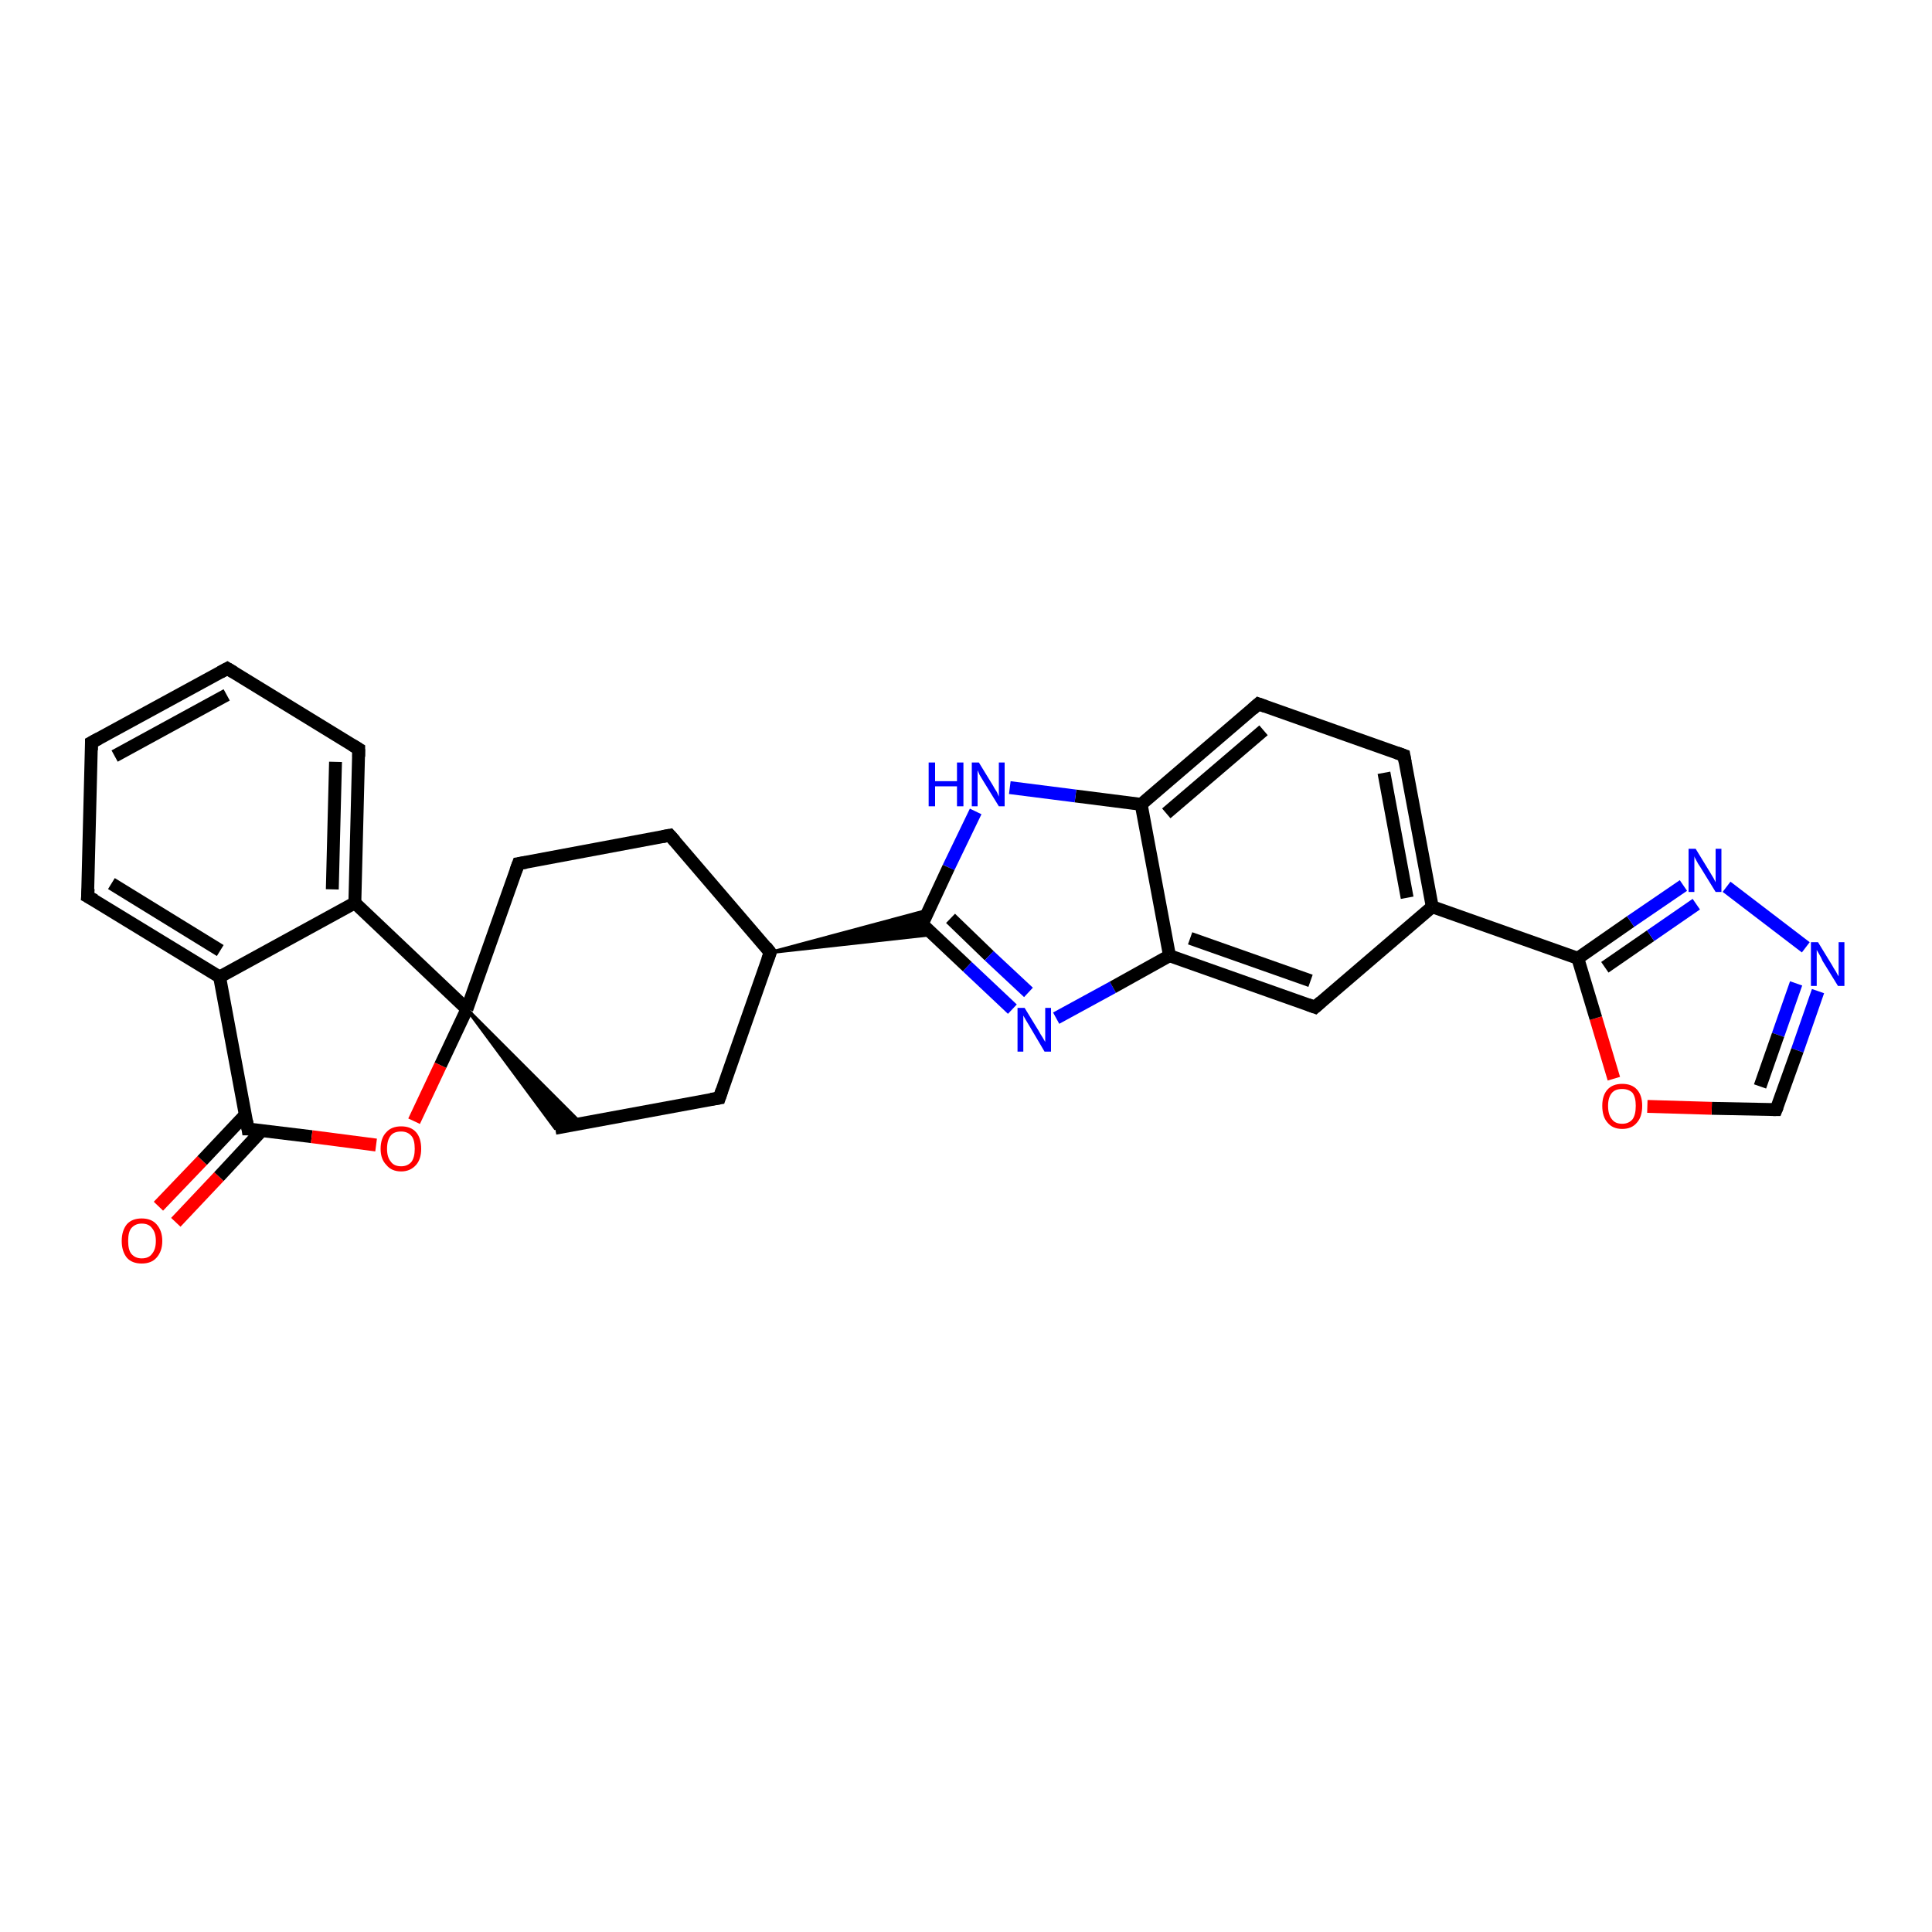 <?xml version='1.0' encoding='iso-8859-1'?>
<svg version='1.1' baseProfile='full'
              xmlns='http://www.w3.org/2000/svg'
                      xmlns:rdkit='http://www.rdkit.org/xml'
                      xmlns:xlink='http://www.w3.org/1999/xlink'
                  xml:space='preserve'
width='300px' height='300px' viewBox='0 0 300 300'>
<!-- END OF HEADER -->
<rect style='opacity:1.0;fill:#FFFFFF;stroke:none' width='300.0' height='300.0' x='0.0' y='0.0'> </rect>
<path class='bond-0 atom-0 atom-1' d='M 24.6,187.3 L 31.4,180.2' style='fill:none;fill-rule:evenodd;stroke:#FF0000;stroke-width:2.0px;stroke-linecap:butt;stroke-linejoin:miter;stroke-opacity:1' />
<path class='bond-0 atom-0 atom-1' d='M 31.4,180.2 L 38.1,173.1' style='fill:none;fill-rule:evenodd;stroke:#000000;stroke-width:2.0px;stroke-linecap:butt;stroke-linejoin:miter;stroke-opacity:1' />
<path class='bond-0 atom-0 atom-1' d='M 27.3,189.8 L 34.0,182.7' style='fill:none;fill-rule:evenodd;stroke:#FF0000;stroke-width:2.0px;stroke-linecap:butt;stroke-linejoin:miter;stroke-opacity:1' />
<path class='bond-0 atom-0 atom-1' d='M 34.0,182.7 L 40.7,175.5' style='fill:none;fill-rule:evenodd;stroke:#000000;stroke-width:2.0px;stroke-linecap:butt;stroke-linejoin:miter;stroke-opacity:1' />
<path class='bond-1 atom-1 atom-2' d='M 38.5,175.3 L 48.4,176.5' style='fill:none;fill-rule:evenodd;stroke:#000000;stroke-width:2.0px;stroke-linecap:butt;stroke-linejoin:miter;stroke-opacity:1' />
<path class='bond-1 atom-1 atom-2' d='M 48.4,176.5 L 58.4,177.8' style='fill:none;fill-rule:evenodd;stroke:#FF0000;stroke-width:2.0px;stroke-linecap:butt;stroke-linejoin:miter;stroke-opacity:1' />
<path class='bond-2 atom-2 atom-3' d='M 64.3,174.1 L 68.4,165.4' style='fill:none;fill-rule:evenodd;stroke:#FF0000;stroke-width:2.0px;stroke-linecap:butt;stroke-linejoin:miter;stroke-opacity:1' />
<path class='bond-2 atom-2 atom-3' d='M 68.4,165.4 L 72.5,156.7' style='fill:none;fill-rule:evenodd;stroke:#000000;stroke-width:2.0px;stroke-linecap:butt;stroke-linejoin:miter;stroke-opacity:1' />
<path class='bond-3 atom-3 atom-4' d='M 72.5,156.7 L 90.3,174.5 L 86.2,175.2 Z' style='fill:#000000;fill-rule:evenodd;fill-opacity:1;stroke:#000000;stroke-width:0.5px;stroke-linecap:butt;stroke-linejoin:miter;stroke-opacity:1;' />
<path class='bond-4 atom-4 atom-5' d='M 86.2,175.2 L 111.7,170.5' style='fill:none;fill-rule:evenodd;stroke:#000000;stroke-width:2.0px;stroke-linecap:butt;stroke-linejoin:miter;stroke-opacity:1' />
<path class='bond-5 atom-5 atom-6' d='M 111.7,170.5 L 119.6,147.9' style='fill:none;fill-rule:evenodd;stroke:#000000;stroke-width:2.0px;stroke-linecap:butt;stroke-linejoin:miter;stroke-opacity:1' />
<path class='bond-6 atom-6 atom-7' d='M 119.6,147.9 L 104.0,129.7' style='fill:none;fill-rule:evenodd;stroke:#000000;stroke-width:2.0px;stroke-linecap:butt;stroke-linejoin:miter;stroke-opacity:1' />
<path class='bond-7 atom-7 atom-8' d='M 104.0,129.7 L 80.5,134.1' style='fill:none;fill-rule:evenodd;stroke:#000000;stroke-width:2.0px;stroke-linecap:butt;stroke-linejoin:miter;stroke-opacity:1' />
<path class='bond-8 atom-6 atom-9' d='M 119.6,147.9 L 144.2,141.3 L 143.2,143.5 Z' style='fill:#000000;fill-rule:evenodd;fill-opacity:1;stroke:#000000;stroke-width:0.5px;stroke-linecap:butt;stroke-linejoin:miter;stroke-opacity:1;' />
<path class='bond-8 atom-6 atom-9' d='M 119.6,147.9 L 143.2,143.5 L 144.9,145.1 Z' style='fill:#000000;fill-rule:evenodd;fill-opacity:1;stroke:#000000;stroke-width:0.5px;stroke-linecap:butt;stroke-linejoin:miter;stroke-opacity:1;' />
<path class='bond-9 atom-9 atom-10' d='M 143.2,143.5 L 150.2,150.1' style='fill:none;fill-rule:evenodd;stroke:#000000;stroke-width:2.0px;stroke-linecap:butt;stroke-linejoin:miter;stroke-opacity:1' />
<path class='bond-9 atom-9 atom-10' d='M 150.2,150.1 L 157.2,156.7' style='fill:none;fill-rule:evenodd;stroke:#0000FF;stroke-width:2.0px;stroke-linecap:butt;stroke-linejoin:miter;stroke-opacity:1' />
<path class='bond-9 atom-9 atom-10' d='M 147.6,142.6 L 153.6,148.4' style='fill:none;fill-rule:evenodd;stroke:#000000;stroke-width:2.0px;stroke-linecap:butt;stroke-linejoin:miter;stroke-opacity:1' />
<path class='bond-9 atom-9 atom-10' d='M 153.6,148.4 L 159.7,154.1' style='fill:none;fill-rule:evenodd;stroke:#0000FF;stroke-width:2.0px;stroke-linecap:butt;stroke-linejoin:miter;stroke-opacity:1' />
<path class='bond-10 atom-10 atom-11' d='M 164.0,158.1 L 172.8,153.3' style='fill:none;fill-rule:evenodd;stroke:#0000FF;stroke-width:2.0px;stroke-linecap:butt;stroke-linejoin:miter;stroke-opacity:1' />
<path class='bond-10 atom-10 atom-11' d='M 172.8,153.3 L 181.6,148.4' style='fill:none;fill-rule:evenodd;stroke:#000000;stroke-width:2.0px;stroke-linecap:butt;stroke-linejoin:miter;stroke-opacity:1' />
<path class='bond-11 atom-11 atom-12' d='M 181.6,148.4 L 204.2,156.4' style='fill:none;fill-rule:evenodd;stroke:#000000;stroke-width:2.0px;stroke-linecap:butt;stroke-linejoin:miter;stroke-opacity:1' />
<path class='bond-11 atom-11 atom-12' d='M 184.8,145.7 L 203.5,152.3' style='fill:none;fill-rule:evenodd;stroke:#000000;stroke-width:2.0px;stroke-linecap:butt;stroke-linejoin:miter;stroke-opacity:1' />
<path class='bond-12 atom-12 atom-13' d='M 204.2,156.4 L 222.4,140.8' style='fill:none;fill-rule:evenodd;stroke:#000000;stroke-width:2.0px;stroke-linecap:butt;stroke-linejoin:miter;stroke-opacity:1' />
<path class='bond-13 atom-13 atom-14' d='M 222.4,140.8 L 218.0,117.3' style='fill:none;fill-rule:evenodd;stroke:#000000;stroke-width:2.0px;stroke-linecap:butt;stroke-linejoin:miter;stroke-opacity:1' />
<path class='bond-13 atom-13 atom-14' d='M 218.5,139.4 L 214.9,120.0' style='fill:none;fill-rule:evenodd;stroke:#000000;stroke-width:2.0px;stroke-linecap:butt;stroke-linejoin:miter;stroke-opacity:1' />
<path class='bond-14 atom-14 atom-15' d='M 218.0,117.3 L 195.4,109.3' style='fill:none;fill-rule:evenodd;stroke:#000000;stroke-width:2.0px;stroke-linecap:butt;stroke-linejoin:miter;stroke-opacity:1' />
<path class='bond-15 atom-15 atom-16' d='M 195.4,109.3 L 177.2,124.9' style='fill:none;fill-rule:evenodd;stroke:#000000;stroke-width:2.0px;stroke-linecap:butt;stroke-linejoin:miter;stroke-opacity:1' />
<path class='bond-15 atom-15 atom-16' d='M 196.2,113.4 L 181.1,126.3' style='fill:none;fill-rule:evenodd;stroke:#000000;stroke-width:2.0px;stroke-linecap:butt;stroke-linejoin:miter;stroke-opacity:1' />
<path class='bond-16 atom-16 atom-17' d='M 177.2,124.9 L 167.0,123.6' style='fill:none;fill-rule:evenodd;stroke:#000000;stroke-width:2.0px;stroke-linecap:butt;stroke-linejoin:miter;stroke-opacity:1' />
<path class='bond-16 atom-16 atom-17' d='M 167.0,123.6 L 156.8,122.3' style='fill:none;fill-rule:evenodd;stroke:#0000FF;stroke-width:2.0px;stroke-linecap:butt;stroke-linejoin:miter;stroke-opacity:1' />
<path class='bond-17 atom-13 atom-18' d='M 222.4,140.8 L 245.0,148.8' style='fill:none;fill-rule:evenodd;stroke:#000000;stroke-width:2.0px;stroke-linecap:butt;stroke-linejoin:miter;stroke-opacity:1' />
<path class='bond-18 atom-18 atom-19' d='M 245.0,148.8 L 253.2,143.1' style='fill:none;fill-rule:evenodd;stroke:#000000;stroke-width:2.0px;stroke-linecap:butt;stroke-linejoin:miter;stroke-opacity:1' />
<path class='bond-18 atom-18 atom-19' d='M 253.2,143.1 L 261.4,137.5' style='fill:none;fill-rule:evenodd;stroke:#0000FF;stroke-width:2.0px;stroke-linecap:butt;stroke-linejoin:miter;stroke-opacity:1' />
<path class='bond-18 atom-18 atom-19' d='M 249.2,150.2 L 256.3,145.3' style='fill:none;fill-rule:evenodd;stroke:#000000;stroke-width:2.0px;stroke-linecap:butt;stroke-linejoin:miter;stroke-opacity:1' />
<path class='bond-18 atom-18 atom-19' d='M 256.3,145.3 L 263.4,140.4' style='fill:none;fill-rule:evenodd;stroke:#0000FF;stroke-width:2.0px;stroke-linecap:butt;stroke-linejoin:miter;stroke-opacity:1' />
<path class='bond-19 atom-19 atom-20' d='M 268.1,137.7 L 280.4,147.1' style='fill:none;fill-rule:evenodd;stroke:#0000FF;stroke-width:2.0px;stroke-linecap:butt;stroke-linejoin:miter;stroke-opacity:1' />
<path class='bond-20 atom-20 atom-21' d='M 282.3,153.9 L 279.1,163.1' style='fill:none;fill-rule:evenodd;stroke:#0000FF;stroke-width:2.0px;stroke-linecap:butt;stroke-linejoin:miter;stroke-opacity:1' />
<path class='bond-20 atom-20 atom-21' d='M 279.1,163.1 L 275.8,172.3' style='fill:none;fill-rule:evenodd;stroke:#000000;stroke-width:2.0px;stroke-linecap:butt;stroke-linejoin:miter;stroke-opacity:1' />
<path class='bond-20 atom-20 atom-21' d='M 278.9,152.7 L 276.1,160.7' style='fill:none;fill-rule:evenodd;stroke:#0000FF;stroke-width:2.0px;stroke-linecap:butt;stroke-linejoin:miter;stroke-opacity:1' />
<path class='bond-20 atom-20 atom-21' d='M 276.1,160.7 L 273.3,168.7' style='fill:none;fill-rule:evenodd;stroke:#000000;stroke-width:2.0px;stroke-linecap:butt;stroke-linejoin:miter;stroke-opacity:1' />
<path class='bond-21 atom-21 atom-22' d='M 275.8,172.3 L 265.8,172.1' style='fill:none;fill-rule:evenodd;stroke:#000000;stroke-width:2.0px;stroke-linecap:butt;stroke-linejoin:miter;stroke-opacity:1' />
<path class='bond-21 atom-21 atom-22' d='M 265.8,172.1 L 255.8,171.8' style='fill:none;fill-rule:evenodd;stroke:#FF0000;stroke-width:2.0px;stroke-linecap:butt;stroke-linejoin:miter;stroke-opacity:1' />
<path class='bond-22 atom-3 atom-23' d='M 72.5,156.7 L 55.1,140.2' style='fill:none;fill-rule:evenodd;stroke:#000000;stroke-width:2.0px;stroke-linecap:butt;stroke-linejoin:miter;stroke-opacity:1' />
<path class='bond-23 atom-23 atom-24' d='M 55.1,140.2 L 55.7,116.3' style='fill:none;fill-rule:evenodd;stroke:#000000;stroke-width:2.0px;stroke-linecap:butt;stroke-linejoin:miter;stroke-opacity:1' />
<path class='bond-23 atom-23 atom-24' d='M 51.6,138.1 L 52.1,118.3' style='fill:none;fill-rule:evenodd;stroke:#000000;stroke-width:2.0px;stroke-linecap:butt;stroke-linejoin:miter;stroke-opacity:1' />
<path class='bond-24 atom-24 atom-25' d='M 55.7,116.3 L 35.3,103.8' style='fill:none;fill-rule:evenodd;stroke:#000000;stroke-width:2.0px;stroke-linecap:butt;stroke-linejoin:miter;stroke-opacity:1' />
<path class='bond-25 atom-25 atom-26' d='M 35.3,103.8 L 14.2,115.3' style='fill:none;fill-rule:evenodd;stroke:#000000;stroke-width:2.0px;stroke-linecap:butt;stroke-linejoin:miter;stroke-opacity:1' />
<path class='bond-25 atom-25 atom-26' d='M 35.2,107.9 L 17.8,117.4' style='fill:none;fill-rule:evenodd;stroke:#000000;stroke-width:2.0px;stroke-linecap:butt;stroke-linejoin:miter;stroke-opacity:1' />
<path class='bond-26 atom-26 atom-27' d='M 14.2,115.3 L 13.6,139.2' style='fill:none;fill-rule:evenodd;stroke:#000000;stroke-width:2.0px;stroke-linecap:butt;stroke-linejoin:miter;stroke-opacity:1' />
<path class='bond-27 atom-27 atom-28' d='M 13.6,139.2 L 34.1,151.7' style='fill:none;fill-rule:evenodd;stroke:#000000;stroke-width:2.0px;stroke-linecap:butt;stroke-linejoin:miter;stroke-opacity:1' />
<path class='bond-27 atom-27 atom-28' d='M 17.3,137.2 L 34.2,147.6' style='fill:none;fill-rule:evenodd;stroke:#000000;stroke-width:2.0px;stroke-linecap:butt;stroke-linejoin:miter;stroke-opacity:1' />
<path class='bond-28 atom-28 atom-1' d='M 34.1,151.7 L 38.5,175.3' style='fill:none;fill-rule:evenodd;stroke:#000000;stroke-width:2.0px;stroke-linecap:butt;stroke-linejoin:miter;stroke-opacity:1' />
<path class='bond-29 atom-8 atom-3' d='M 80.5,134.1 L 72.5,156.7' style='fill:none;fill-rule:evenodd;stroke:#000000;stroke-width:2.0px;stroke-linecap:butt;stroke-linejoin:miter;stroke-opacity:1' />
<path class='bond-30 atom-17 atom-9' d='M 151.5,126.0 L 147.3,134.7' style='fill:none;fill-rule:evenodd;stroke:#0000FF;stroke-width:2.0px;stroke-linecap:butt;stroke-linejoin:miter;stroke-opacity:1' />
<path class='bond-30 atom-17 atom-9' d='M 147.3,134.7 L 143.2,143.5' style='fill:none;fill-rule:evenodd;stroke:#000000;stroke-width:2.0px;stroke-linecap:butt;stroke-linejoin:miter;stroke-opacity:1' />
<path class='bond-31 atom-22 atom-18' d='M 250.6,167.5 L 247.8,158.1' style='fill:none;fill-rule:evenodd;stroke:#FF0000;stroke-width:2.0px;stroke-linecap:butt;stroke-linejoin:miter;stroke-opacity:1' />
<path class='bond-31 atom-22 atom-18' d='M 247.8,158.1 L 245.0,148.8' style='fill:none;fill-rule:evenodd;stroke:#000000;stroke-width:2.0px;stroke-linecap:butt;stroke-linejoin:miter;stroke-opacity:1' />
<path class='bond-32 atom-28 atom-23' d='M 34.1,151.7 L 55.1,140.2' style='fill:none;fill-rule:evenodd;stroke:#000000;stroke-width:2.0px;stroke-linecap:butt;stroke-linejoin:miter;stroke-opacity:1' />
<path class='bond-33 atom-16 atom-11' d='M 177.2,124.9 L 181.6,148.4' style='fill:none;fill-rule:evenodd;stroke:#000000;stroke-width:2.0px;stroke-linecap:butt;stroke-linejoin:miter;stroke-opacity:1' />
<path d='M 39.0,175.3 L 38.5,175.3 L 38.3,174.1' style='fill:none;stroke:#000000;stroke-width:2.0px;stroke-linecap:butt;stroke-linejoin:miter;stroke-opacity:1;' />
<path d='M 110.4,170.7 L 111.7,170.5 L 112.1,169.3' style='fill:none;stroke:#000000;stroke-width:2.0px;stroke-linecap:butt;stroke-linejoin:miter;stroke-opacity:1;' />
<path d='M 119.2,149.0 L 119.6,147.9 L 118.9,147.0' style='fill:none;stroke:#000000;stroke-width:2.0px;stroke-linecap:butt;stroke-linejoin:miter;stroke-opacity:1;' />
<path d='M 104.8,130.6 L 104.0,129.7 L 102.9,129.9' style='fill:none;stroke:#000000;stroke-width:2.0px;stroke-linecap:butt;stroke-linejoin:miter;stroke-opacity:1;' />
<path d='M 81.7,133.9 L 80.5,134.1 L 80.1,135.2' style='fill:none;stroke:#000000;stroke-width:2.0px;stroke-linecap:butt;stroke-linejoin:miter;stroke-opacity:1;' />
<path d='M 143.5,143.8 L 143.2,143.5 L 143.4,143.0' style='fill:none;stroke:#000000;stroke-width:2.0px;stroke-linecap:butt;stroke-linejoin:miter;stroke-opacity:1;' />
<path d='M 203.1,156.0 L 204.2,156.4 L 205.1,155.6' style='fill:none;stroke:#000000;stroke-width:2.0px;stroke-linecap:butt;stroke-linejoin:miter;stroke-opacity:1;' />
<path d='M 218.2,118.4 L 218.0,117.3 L 216.9,116.9' style='fill:none;stroke:#000000;stroke-width:2.0px;stroke-linecap:butt;stroke-linejoin:miter;stroke-opacity:1;' />
<path d='M 196.5,109.7 L 195.4,109.3 L 194.5,110.1' style='fill:none;stroke:#000000;stroke-width:2.0px;stroke-linecap:butt;stroke-linejoin:miter;stroke-opacity:1;' />
<path d='M 276.0,171.8 L 275.8,172.3 L 275.3,172.3' style='fill:none;stroke:#000000;stroke-width:2.0px;stroke-linecap:butt;stroke-linejoin:miter;stroke-opacity:1;' />
<path d='M 55.7,117.5 L 55.7,116.3 L 54.7,115.7' style='fill:none;stroke:#000000;stroke-width:2.0px;stroke-linecap:butt;stroke-linejoin:miter;stroke-opacity:1;' />
<path d='M 36.3,104.4 L 35.3,103.8 L 34.2,104.4' style='fill:none;stroke:#000000;stroke-width:2.0px;stroke-linecap:butt;stroke-linejoin:miter;stroke-opacity:1;' />
<path d='M 15.3,114.7 L 14.2,115.3 L 14.2,116.5' style='fill:none;stroke:#000000;stroke-width:2.0px;stroke-linecap:butt;stroke-linejoin:miter;stroke-opacity:1;' />
<path d='M 13.7,138.0 L 13.6,139.2 L 14.7,139.8' style='fill:none;stroke:#000000;stroke-width:2.0px;stroke-linecap:butt;stroke-linejoin:miter;stroke-opacity:1;' />
<path class='atom-0' d='M 18.9 192.7
Q 18.9 191.1, 19.7 190.1
Q 20.5 189.2, 22.0 189.2
Q 23.5 189.2, 24.3 190.1
Q 25.2 191.1, 25.2 192.7
Q 25.2 194.3, 24.3 195.3
Q 23.5 196.2, 22.0 196.2
Q 20.5 196.2, 19.7 195.3
Q 18.9 194.3, 18.9 192.7
M 22.0 195.4
Q 23.1 195.4, 23.6 194.7
Q 24.2 194.0, 24.2 192.7
Q 24.2 191.4, 23.6 190.7
Q 23.1 190.0, 22.0 190.0
Q 21.0 190.0, 20.4 190.7
Q 19.9 191.3, 19.9 192.7
Q 19.9 194.1, 20.4 194.7
Q 21.0 195.4, 22.0 195.4
' fill='#FF0000'/>
<path class='atom-2' d='M 59.1 178.4
Q 59.1 176.7, 60.0 175.8
Q 60.8 174.9, 62.3 174.9
Q 63.8 174.9, 64.6 175.8
Q 65.4 176.7, 65.4 178.4
Q 65.4 180.0, 64.6 180.9
Q 63.7 181.9, 62.3 181.9
Q 60.8 181.9, 60.0 180.9
Q 59.1 180.0, 59.1 178.4
M 62.3 181.1
Q 63.3 181.1, 63.9 180.4
Q 64.4 179.7, 64.4 178.4
Q 64.4 177.0, 63.9 176.4
Q 63.3 175.7, 62.3 175.7
Q 61.2 175.7, 60.7 176.3
Q 60.1 177.0, 60.1 178.4
Q 60.1 179.7, 60.7 180.4
Q 61.2 181.1, 62.3 181.1
' fill='#FF0000'/>
<path class='atom-10' d='M 159.1 156.5
L 161.3 160.1
Q 161.5 160.5, 161.9 161.1
Q 162.3 161.8, 162.3 161.8
L 162.3 156.5
L 163.2 156.5
L 163.2 163.3
L 162.2 163.3
L 159.9 159.4
Q 159.6 158.9, 159.3 158.4
Q 159.0 157.9, 158.9 157.7
L 158.9 163.3
L 158.0 163.3
L 158.0 156.5
L 159.1 156.5
' fill='#0000FF'/>
<path class='atom-17' d='M 144.2 118.4
L 145.2 118.4
L 145.2 121.3
L 148.6 121.3
L 148.6 118.4
L 149.6 118.4
L 149.6 125.2
L 148.6 125.2
L 148.6 122.1
L 145.2 122.1
L 145.2 125.2
L 144.2 125.2
L 144.2 118.4
' fill='#0000FF'/>
<path class='atom-17' d='M 152.0 118.4
L 154.2 122.0
Q 154.4 122.4, 154.8 123.0
Q 155.1 123.7, 155.1 123.7
L 155.1 118.4
L 156.0 118.4
L 156.0 125.2
L 155.1 125.2
L 152.7 121.3
Q 152.4 120.8, 152.1 120.3
Q 151.9 119.8, 151.8 119.6
L 151.8 125.2
L 150.9 125.2
L 150.9 118.4
L 152.0 118.4
' fill='#0000FF'/>
<path class='atom-19' d='M 263.3 131.8
L 265.5 135.4
Q 265.7 135.7, 266.1 136.4
Q 266.4 137.0, 266.4 137.0
L 266.4 131.8
L 267.3 131.8
L 267.3 138.5
L 266.4 138.5
L 264.0 134.6
Q 263.7 134.2, 263.4 133.6
Q 263.1 133.1, 263.1 132.9
L 263.1 138.5
L 262.2 138.5
L 262.2 131.8
L 263.3 131.8
' fill='#0000FF'/>
<path class='atom-20' d='M 282.3 146.3
L 284.5 149.9
Q 284.7 150.3, 285.1 150.9
Q 285.4 151.5, 285.5 151.6
L 285.5 146.3
L 286.4 146.3
L 286.4 153.1
L 285.4 153.1
L 283.0 149.2
Q 282.8 148.7, 282.5 148.2
Q 282.2 147.7, 282.1 147.5
L 282.1 153.1
L 281.2 153.1
L 281.2 146.3
L 282.3 146.3
' fill='#0000FF'/>
<path class='atom-22' d='M 248.8 171.7
Q 248.8 170.1, 249.6 169.2
Q 250.4 168.3, 251.9 168.3
Q 253.4 168.3, 254.2 169.2
Q 255.0 170.1, 255.0 171.7
Q 255.0 173.4, 254.2 174.3
Q 253.4 175.3, 251.9 175.3
Q 250.4 175.3, 249.6 174.3
Q 248.8 173.4, 248.8 171.7
M 251.9 174.5
Q 252.9 174.5, 253.5 173.8
Q 254.0 173.1, 254.0 171.7
Q 254.0 170.4, 253.5 169.7
Q 252.9 169.1, 251.9 169.1
Q 250.8 169.1, 250.3 169.7
Q 249.7 170.4, 249.7 171.7
Q 249.7 173.1, 250.3 173.8
Q 250.8 174.5, 251.9 174.5
' fill='#FF0000'/>
</svg>
